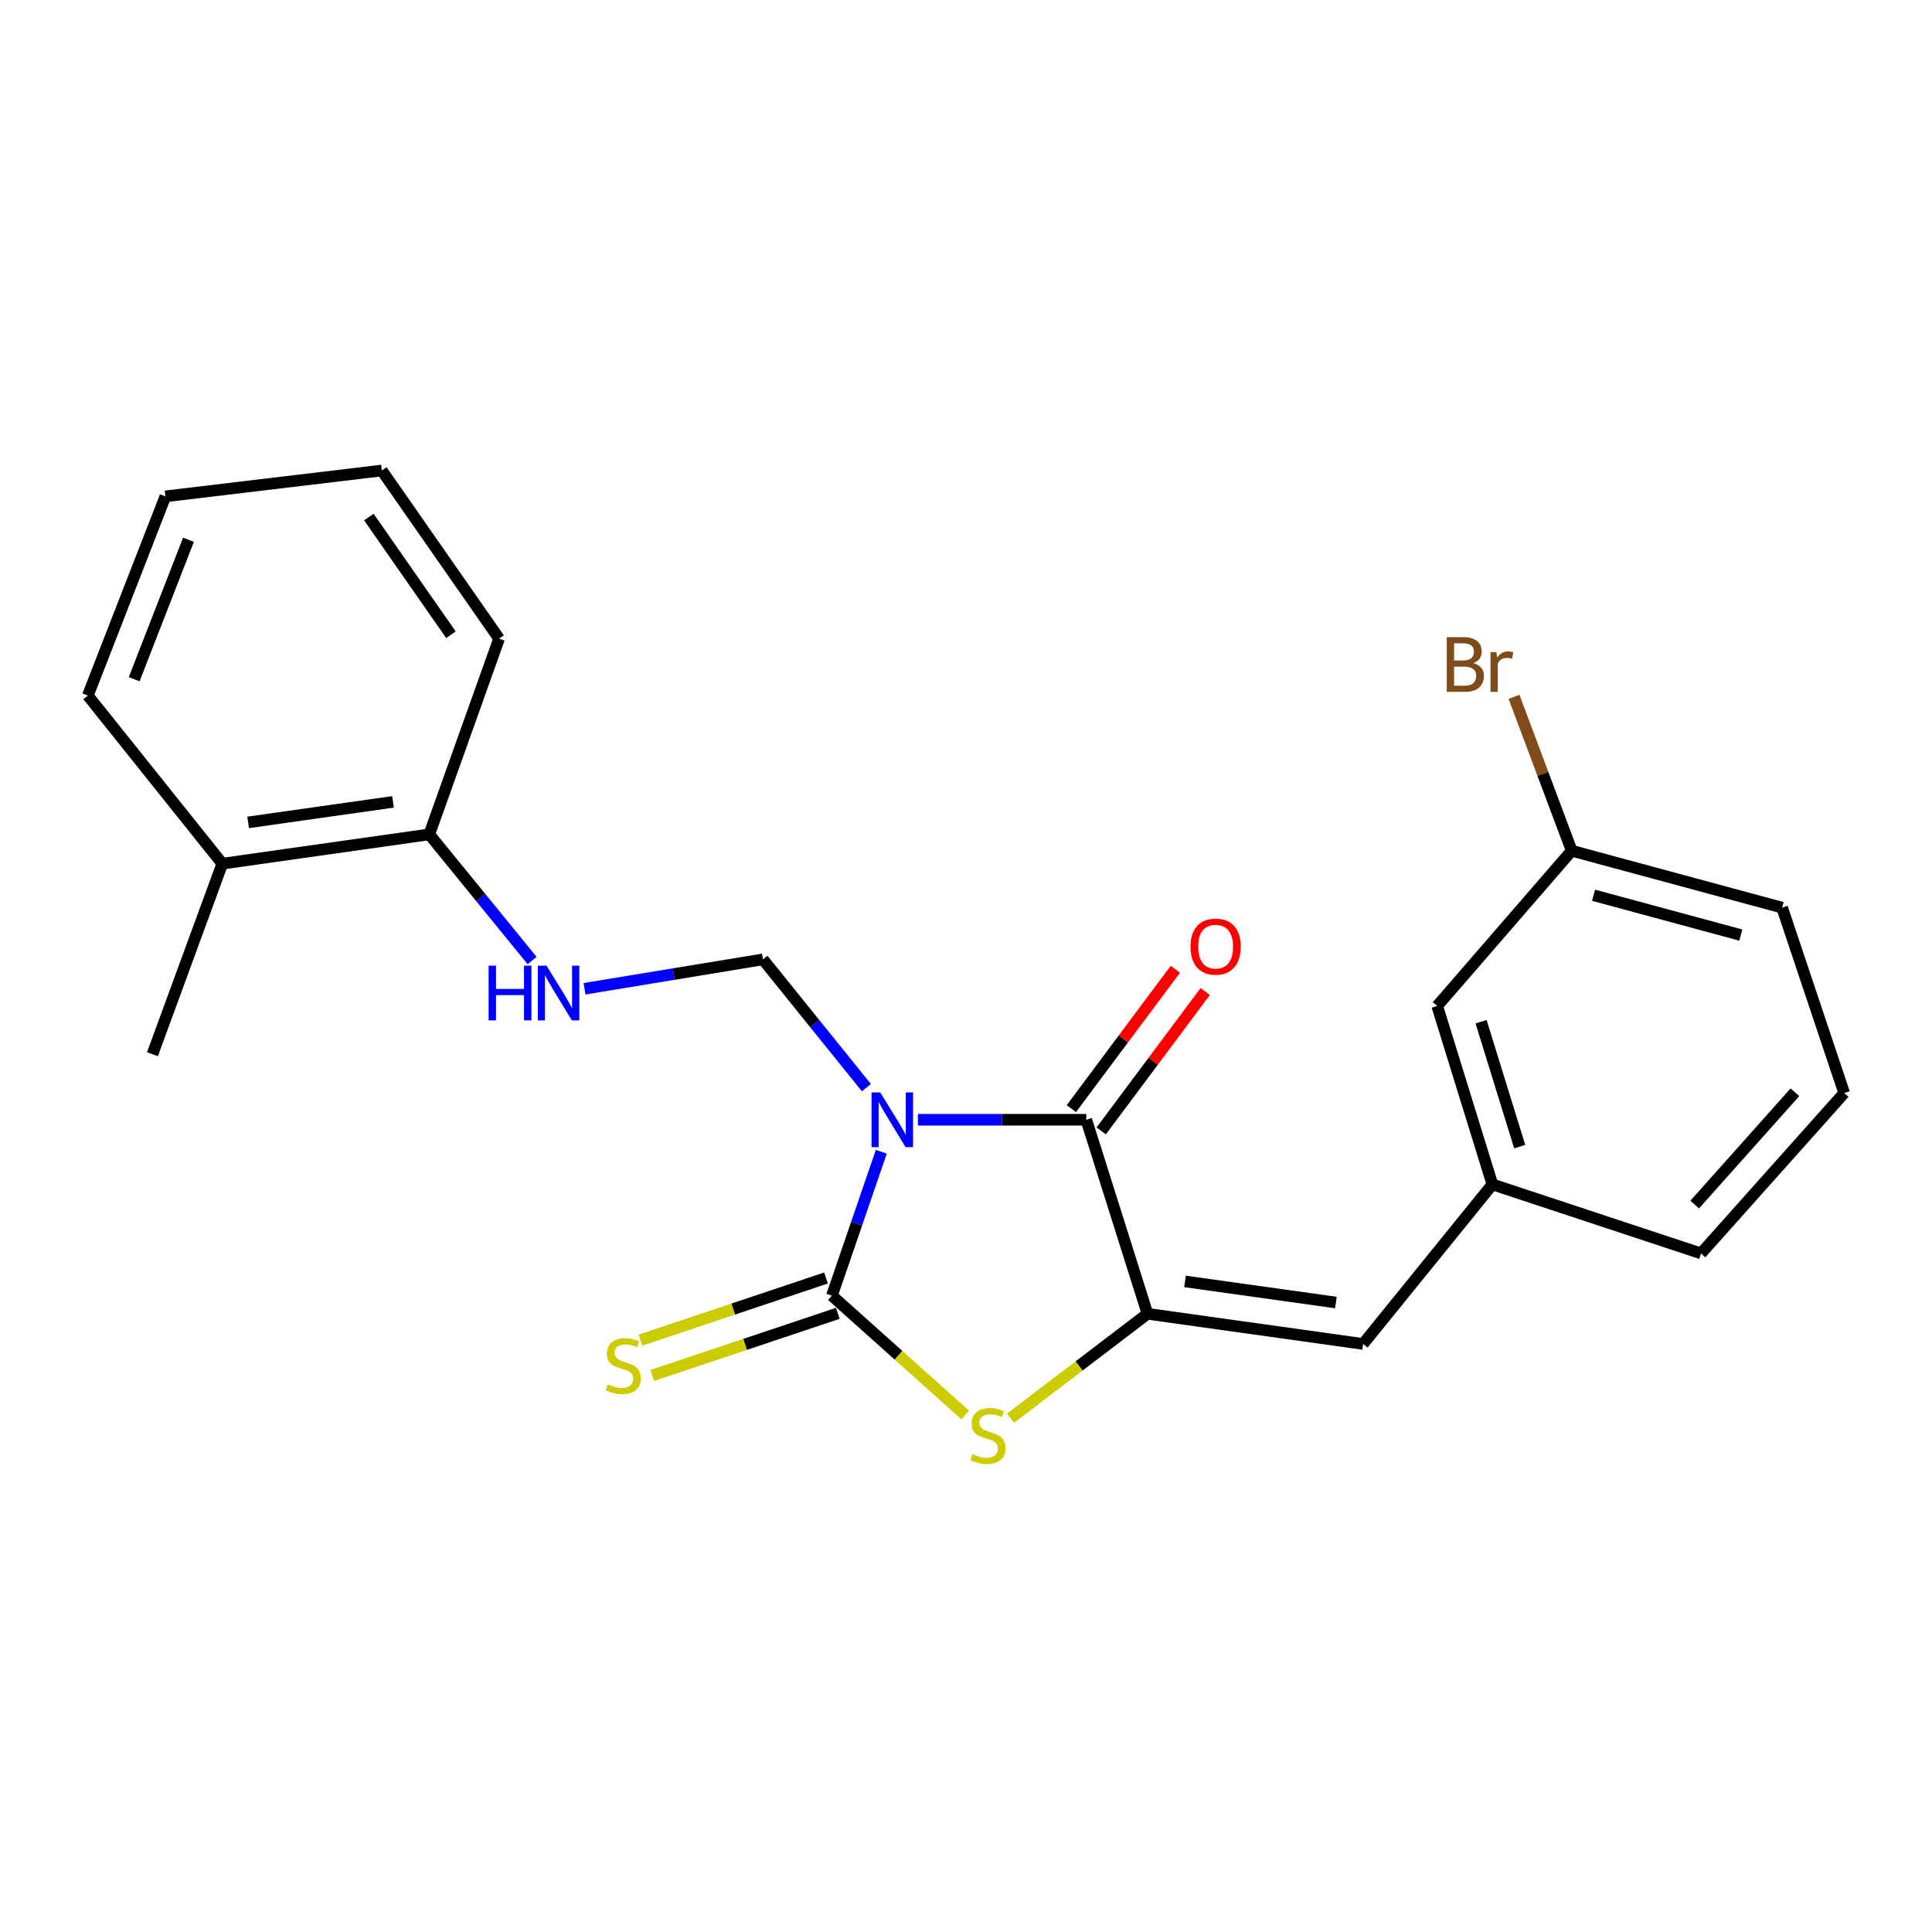 <?xml version='1.0' encoding='iso-8859-1'?>
<svg version='1.1' baseProfile='full'
              xmlns='http://www.w3.org/2000/svg'
                      xmlns:rdkit='http://www.rdkit.org/xml'
                      xmlns:xlink='http://www.w3.org/1999/xlink'
                  xml:space='preserve'
width='1000px' height='1000px' viewBox='0 0 1000 1000'>
<!-- END OF HEADER -->
<rect style='opacity:1.0;fill:#FFFFFF;stroke:none' width='1000' height='1000' x='0' y='0'> </rect>
<path class='bond-0' d='M 456.162,596.154 L 443.38,633.393' style='fill:none;fill-rule:evenodd;stroke:#0000FF;stroke-width:6px;stroke-linecap:butt;stroke-linejoin:miter;stroke-opacity:1' />
<path class='bond-0' d='M 443.38,633.393 L 430.597,670.632' style='fill:none;fill-rule:evenodd;stroke:#000000;stroke-width:6px;stroke-linecap:butt;stroke-linejoin:miter;stroke-opacity:1' />
<path class='bond-1' d='M 475.099,579.588 L 518.678,579.588' style='fill:none;fill-rule:evenodd;stroke:#0000FF;stroke-width:6px;stroke-linecap:butt;stroke-linejoin:miter;stroke-opacity:1' />
<path class='bond-1' d='M 518.678,579.588 L 562.257,579.588' style='fill:none;fill-rule:evenodd;stroke:#000000;stroke-width:6px;stroke-linecap:butt;stroke-linejoin:miter;stroke-opacity:1' />
<path class='bond-4' d='M 448.443,562.966 L 421.671,529.773' style='fill:none;fill-rule:evenodd;stroke:#0000FF;stroke-width:6px;stroke-linecap:butt;stroke-linejoin:miter;stroke-opacity:1' />
<path class='bond-4' d='M 421.671,529.773 L 394.9,496.579' style='fill:none;fill-rule:evenodd;stroke:#000000;stroke-width:6px;stroke-linecap:butt;stroke-linejoin:miter;stroke-opacity:1' />
<path class='bond-3' d='M 430.597,670.632 L 465.092,701.508' style='fill:none;fill-rule:evenodd;stroke:#000000;stroke-width:6px;stroke-linecap:butt;stroke-linejoin:miter;stroke-opacity:1' />
<path class='bond-3' d='M 465.092,701.508 L 499.587,732.385' style='fill:none;fill-rule:evenodd;stroke:#CCCC00;stroke-width:6px;stroke-linecap:butt;stroke-linejoin:miter;stroke-opacity:1' />
<path class='bond-7' d='M 427.536,661.489 L 379.503,677.571' style='fill:none;fill-rule:evenodd;stroke:#000000;stroke-width:6px;stroke-linecap:butt;stroke-linejoin:miter;stroke-opacity:1' />
<path class='bond-7' d='M 379.503,677.571 L 331.47,693.654' style='fill:none;fill-rule:evenodd;stroke:#CCCC00;stroke-width:6px;stroke-linecap:butt;stroke-linejoin:miter;stroke-opacity:1' />
<path class='bond-7' d='M 433.659,679.775 L 385.626,695.858' style='fill:none;fill-rule:evenodd;stroke:#000000;stroke-width:6px;stroke-linecap:butt;stroke-linejoin:miter;stroke-opacity:1' />
<path class='bond-7' d='M 385.626,695.858 L 337.593,711.94' style='fill:none;fill-rule:evenodd;stroke:#CCCC00;stroke-width:6px;stroke-linecap:butt;stroke-linejoin:miter;stroke-opacity:1' />
<path class='bond-2' d='M 562.257,579.588 L 593.947,680.017' style='fill:none;fill-rule:evenodd;stroke:#000000;stroke-width:6px;stroke-linecap:butt;stroke-linejoin:miter;stroke-opacity:1' />
<path class='bond-8' d='M 569.984,585.355 L 596.905,549.287' style='fill:none;fill-rule:evenodd;stroke:#000000;stroke-width:6px;stroke-linecap:butt;stroke-linejoin:miter;stroke-opacity:1' />
<path class='bond-8' d='M 596.905,549.287 L 623.827,513.219' style='fill:none;fill-rule:evenodd;stroke:#FF0000;stroke-width:6px;stroke-linecap:butt;stroke-linejoin:miter;stroke-opacity:1' />
<path class='bond-8' d='M 554.53,573.82 L 581.451,537.752' style='fill:none;fill-rule:evenodd;stroke:#000000;stroke-width:6px;stroke-linecap:butt;stroke-linejoin:miter;stroke-opacity:1' />
<path class='bond-8' d='M 581.451,537.752 L 608.373,501.684' style='fill:none;fill-rule:evenodd;stroke:#FF0000;stroke-width:6px;stroke-linecap:butt;stroke-linejoin:miter;stroke-opacity:1' />
<path class='bond-5' d='M 593.947,680.017 L 705.529,695.627' style='fill:none;fill-rule:evenodd;stroke:#000000;stroke-width:6px;stroke-linecap:butt;stroke-linejoin:miter;stroke-opacity:1' />
<path class='bond-5' d='M 613.357,663.26 L 691.464,674.187' style='fill:none;fill-rule:evenodd;stroke:#000000;stroke-width:6px;stroke-linecap:butt;stroke-linejoin:miter;stroke-opacity:1' />
<path class='bond-23' d='M 593.947,680.017 L 558.5,707.029' style='fill:none;fill-rule:evenodd;stroke:#000000;stroke-width:6px;stroke-linecap:butt;stroke-linejoin:miter;stroke-opacity:1' />
<path class='bond-23' d='M 558.5,707.029 L 523.053,734.041' style='fill:none;fill-rule:evenodd;stroke:#CCCC00;stroke-width:6px;stroke-linecap:butt;stroke-linejoin:miter;stroke-opacity:1' />
<path class='bond-6' d='M 394.9,496.579 L 348.722,504.179' style='fill:none;fill-rule:evenodd;stroke:#000000;stroke-width:6px;stroke-linecap:butt;stroke-linejoin:miter;stroke-opacity:1' />
<path class='bond-6' d='M 348.722,504.179 L 302.544,511.78' style='fill:none;fill-rule:evenodd;stroke:#0000FF;stroke-width:6px;stroke-linecap:butt;stroke-linejoin:miter;stroke-opacity:1' />
<path class='bond-10' d='M 705.529,695.627 L 772.457,613.046' style='fill:none;fill-rule:evenodd;stroke:#000000;stroke-width:6px;stroke-linecap:butt;stroke-linejoin:miter;stroke-opacity:1' />
<path class='bond-9' d='M 275.423,497.18 L 248.805,464.524' style='fill:none;fill-rule:evenodd;stroke:#0000FF;stroke-width:6px;stroke-linecap:butt;stroke-linejoin:miter;stroke-opacity:1' />
<path class='bond-9' d='M 248.805,464.524 L 222.186,431.869' style='fill:none;fill-rule:evenodd;stroke:#000000;stroke-width:6px;stroke-linecap:butt;stroke-linejoin:miter;stroke-opacity:1' />
<path class='bond-11' d='M 222.186,431.869 L 115.071,447.039' style='fill:none;fill-rule:evenodd;stroke:#000000;stroke-width:6px;stroke-linecap:butt;stroke-linejoin:miter;stroke-opacity:1' />
<path class='bond-11' d='M 203.415,415.051 L 128.434,425.67' style='fill:none;fill-rule:evenodd;stroke:#000000;stroke-width:6px;stroke-linecap:butt;stroke-linejoin:miter;stroke-opacity:1' />
<path class='bond-17' d='M 222.186,431.869 L 258.334,330.561' style='fill:none;fill-rule:evenodd;stroke:#000000;stroke-width:6px;stroke-linecap:butt;stroke-linejoin:miter;stroke-opacity:1' />
<path class='bond-12' d='M 772.457,613.046 L 743.895,520.685' style='fill:none;fill-rule:evenodd;stroke:#000000;stroke-width:6px;stroke-linecap:butt;stroke-linejoin:miter;stroke-opacity:1' />
<path class='bond-12' d='M 786.597,593.495 L 766.603,528.841' style='fill:none;fill-rule:evenodd;stroke:#000000;stroke-width:6px;stroke-linecap:butt;stroke-linejoin:miter;stroke-opacity:1' />
<path class='bond-16' d='M 772.457,613.046 L 880.45,648.766' style='fill:none;fill-rule:evenodd;stroke:#000000;stroke-width:6px;stroke-linecap:butt;stroke-linejoin:miter;stroke-opacity:1' />
<path class='bond-18' d='M 115.071,447.039 L 78.902,545.669' style='fill:none;fill-rule:evenodd;stroke:#000000;stroke-width:6px;stroke-linecap:butt;stroke-linejoin:miter;stroke-opacity:1' />
<path class='bond-19' d='M 115.071,447.039 L 45.455,360.024' style='fill:none;fill-rule:evenodd;stroke:#000000;stroke-width:6px;stroke-linecap:butt;stroke-linejoin:miter;stroke-opacity:1' />
<path class='bond-13' d='M 743.895,520.685 L 813.512,440.343' style='fill:none;fill-rule:evenodd;stroke:#000000;stroke-width:6px;stroke-linecap:butt;stroke-linejoin:miter;stroke-opacity:1' />
<path class='bond-14' d='M 813.512,440.343 L 798.58,400.51' style='fill:none;fill-rule:evenodd;stroke:#000000;stroke-width:6px;stroke-linecap:butt;stroke-linejoin:miter;stroke-opacity:1' />
<path class='bond-14' d='M 798.58,400.51 L 783.648,360.676' style='fill:none;fill-rule:evenodd;stroke:#7F4C19;stroke-width:6px;stroke-linecap:butt;stroke-linejoin:miter;stroke-opacity:1' />
<path class='bond-25' d='M 813.512,440.343 L 922.415,469.795' style='fill:none;fill-rule:evenodd;stroke:#000000;stroke-width:6px;stroke-linecap:butt;stroke-linejoin:miter;stroke-opacity:1' />
<path class='bond-25' d='M 824.813,463.377 L 901.045,483.993' style='fill:none;fill-rule:evenodd;stroke:#000000;stroke-width:6px;stroke-linecap:butt;stroke-linejoin:miter;stroke-opacity:1' />
<path class='bond-15' d='M 954.545,565.746 L 880.45,648.766' style='fill:none;fill-rule:evenodd;stroke:#000000;stroke-width:6px;stroke-linecap:butt;stroke-linejoin:miter;stroke-opacity:1' />
<path class='bond-15' d='M 929.044,565.358 L 877.177,623.472' style='fill:none;fill-rule:evenodd;stroke:#000000;stroke-width:6px;stroke-linecap:butt;stroke-linejoin:miter;stroke-opacity:1' />
<path class='bond-20' d='M 954.545,565.746 L 922.415,469.795' style='fill:none;fill-rule:evenodd;stroke:#000000;stroke-width:6px;stroke-linecap:butt;stroke-linejoin:miter;stroke-opacity:1' />
<path class='bond-21' d='M 258.334,330.561 L 197.63,243.535' style='fill:none;fill-rule:evenodd;stroke:#000000;stroke-width:6px;stroke-linecap:butt;stroke-linejoin:miter;stroke-opacity:1' />
<path class='bond-21' d='M 233.411,328.54 L 190.919,267.621' style='fill:none;fill-rule:evenodd;stroke:#000000;stroke-width:6px;stroke-linecap:butt;stroke-linejoin:miter;stroke-opacity:1' />
<path class='bond-24' d='M 45.455,360.024 L 85.609,256.916' style='fill:none;fill-rule:evenodd;stroke:#000000;stroke-width:6px;stroke-linecap:butt;stroke-linejoin:miter;stroke-opacity:1' />
<path class='bond-24' d='M 69.448,351.556 L 97.556,279.38' style='fill:none;fill-rule:evenodd;stroke:#000000;stroke-width:6px;stroke-linecap:butt;stroke-linejoin:miter;stroke-opacity:1' />
<path class='bond-22' d='M 197.63,243.535 L 85.609,256.916' style='fill:none;fill-rule:evenodd;stroke:#000000;stroke-width:6px;stroke-linecap:butt;stroke-linejoin:miter;stroke-opacity:1' />
<path  class='atom-0' d='M 455.589 565.428
L 464.869 580.428
Q 465.789 581.908, 467.269 584.588
Q 468.749 587.268, 468.829 587.428
L 468.829 565.428
L 472.589 565.428
L 472.589 593.748
L 468.709 593.748
L 458.749 577.348
Q 457.589 575.428, 456.349 573.228
Q 455.149 571.028, 454.789 570.348
L 454.789 593.748
L 451.109 593.748
L 451.109 565.428
L 455.589 565.428
' fill='#0000FF'/>
<path  class='atom-4' d='M 503.378 752.658
Q 503.698 752.778, 505.018 753.338
Q 506.338 753.898, 507.778 754.258
Q 509.258 754.578, 510.698 754.578
Q 513.378 754.578, 514.938 753.298
Q 516.498 751.978, 516.498 749.698
Q 516.498 748.138, 515.698 747.178
Q 514.938 746.218, 513.738 745.698
Q 512.538 745.178, 510.538 744.578
Q 508.018 743.818, 506.498 743.098
Q 505.018 742.378, 503.938 740.858
Q 502.898 739.338, 502.898 736.778
Q 502.898 733.218, 505.298 731.018
Q 507.738 728.818, 512.538 728.818
Q 515.818 728.818, 519.538 730.378
L 518.618 733.458
Q 515.218 732.058, 512.658 732.058
Q 509.898 732.058, 508.378 733.218
Q 506.858 734.338, 506.898 736.298
Q 506.898 737.818, 507.658 738.738
Q 508.458 739.658, 509.578 740.178
Q 510.738 740.698, 512.658 741.298
Q 515.218 742.098, 516.738 742.898
Q 518.258 743.698, 519.338 745.338
Q 520.458 746.938, 520.458 749.698
Q 520.458 753.618, 517.818 755.738
Q 515.218 757.818, 510.858 757.818
Q 508.338 757.818, 506.418 757.258
Q 504.538 756.738, 502.298 755.818
L 503.378 752.658
' fill='#CCCC00'/>
<path  class='atom-7' d='M 252.904 499.829
L 256.744 499.829
L 256.744 511.869
L 271.224 511.869
L 271.224 499.829
L 275.064 499.829
L 275.064 528.149
L 271.224 528.149
L 271.224 515.069
L 256.744 515.069
L 256.744 528.149
L 252.904 528.149
L 252.904 499.829
' fill='#0000FF'/>
<path  class='atom-7' d='M 282.864 499.829
L 292.144 514.829
Q 293.064 516.309, 294.544 518.989
Q 296.024 521.669, 296.104 521.829
L 296.104 499.829
L 299.864 499.829
L 299.864 528.149
L 295.984 528.149
L 286.024 511.749
Q 284.864 509.829, 283.624 507.629
Q 282.424 505.429, 282.064 504.749
L 282.064 528.149
L 278.384 528.149
L 278.384 499.829
L 282.864 499.829
' fill='#0000FF'/>
<path  class='atom-8' d='M 314.604 716.51
Q 314.924 716.63, 316.244 717.19
Q 317.564 717.75, 319.004 718.11
Q 320.484 718.43, 321.924 718.43
Q 324.604 718.43, 326.164 717.15
Q 327.724 715.83, 327.724 713.55
Q 327.724 711.99, 326.924 711.03
Q 326.164 710.07, 324.964 709.55
Q 323.764 709.03, 321.764 708.43
Q 319.244 707.67, 317.724 706.95
Q 316.244 706.23, 315.164 704.71
Q 314.124 703.19, 314.124 700.63
Q 314.124 697.07, 316.524 694.87
Q 318.964 692.67, 323.764 692.67
Q 327.044 692.67, 330.764 694.23
L 329.844 697.31
Q 326.444 695.91, 323.884 695.91
Q 321.124 695.91, 319.604 697.07
Q 318.084 698.19, 318.124 700.15
Q 318.124 701.67, 318.884 702.59
Q 319.684 703.51, 320.804 704.03
Q 321.964 704.55, 323.884 705.15
Q 326.444 705.95, 327.964 706.75
Q 329.484 707.55, 330.564 709.19
Q 331.684 710.79, 331.684 713.55
Q 331.684 717.47, 329.044 719.59
Q 326.444 721.67, 322.084 721.67
Q 319.564 721.67, 317.644 721.11
Q 315.764 720.59, 313.524 719.67
L 314.604 716.51
' fill='#CCCC00'/>
<path  class='atom-9' d='M 616.206 489.974
Q 616.206 483.174, 619.566 479.374
Q 622.926 475.574, 629.206 475.574
Q 635.486 475.574, 638.846 479.374
Q 642.206 483.174, 642.206 489.974
Q 642.206 496.854, 638.806 500.774
Q 635.406 504.654, 629.206 504.654
Q 622.966 504.654, 619.566 500.774
Q 616.206 496.894, 616.206 489.974
M 629.206 501.454
Q 633.526 501.454, 635.846 498.574
Q 638.206 495.654, 638.206 489.974
Q 638.206 484.414, 635.846 481.614
Q 633.526 478.774, 629.206 478.774
Q 624.886 478.774, 622.526 481.574
Q 620.206 484.374, 620.206 489.974
Q 620.206 495.694, 622.526 498.574
Q 624.886 501.454, 629.206 501.454
' fill='#FF0000'/>
<path  class='atom-15' d='M 762.595 343.222
Q 765.315 343.982, 766.675 345.662
Q 768.075 347.302, 768.075 349.742
Q 768.075 353.662, 765.555 355.902
Q 763.075 358.102, 758.355 358.102
L 748.835 358.102
L 748.835 329.782
L 757.195 329.782
Q 762.035 329.782, 764.475 331.742
Q 766.915 333.702, 766.915 337.302
Q 766.915 341.582, 762.595 343.222
M 752.635 332.982
L 752.635 341.862
L 757.195 341.862
Q 759.995 341.862, 761.435 340.742
Q 762.915 339.582, 762.915 337.302
Q 762.915 332.982, 757.195 332.982
L 752.635 332.982
M 758.355 354.902
Q 761.115 354.902, 762.595 353.582
Q 764.075 352.262, 764.075 349.742
Q 764.075 347.422, 762.435 346.262
Q 760.835 345.062, 757.755 345.062
L 752.635 345.062
L 752.635 354.902
L 758.355 354.902
' fill='#7F4C19'/>
<path  class='atom-15' d='M 774.515 337.542
L 774.955 340.382
Q 777.115 337.182, 780.635 337.182
Q 781.755 337.182, 783.275 337.582
L 782.675 340.942
Q 780.955 340.542, 779.995 340.542
Q 778.315 340.542, 777.195 341.222
Q 776.115 341.862, 775.235 343.422
L 775.235 358.102
L 771.475 358.102
L 771.475 337.542
L 774.515 337.542
' fill='#7F4C19'/>
</svg>
